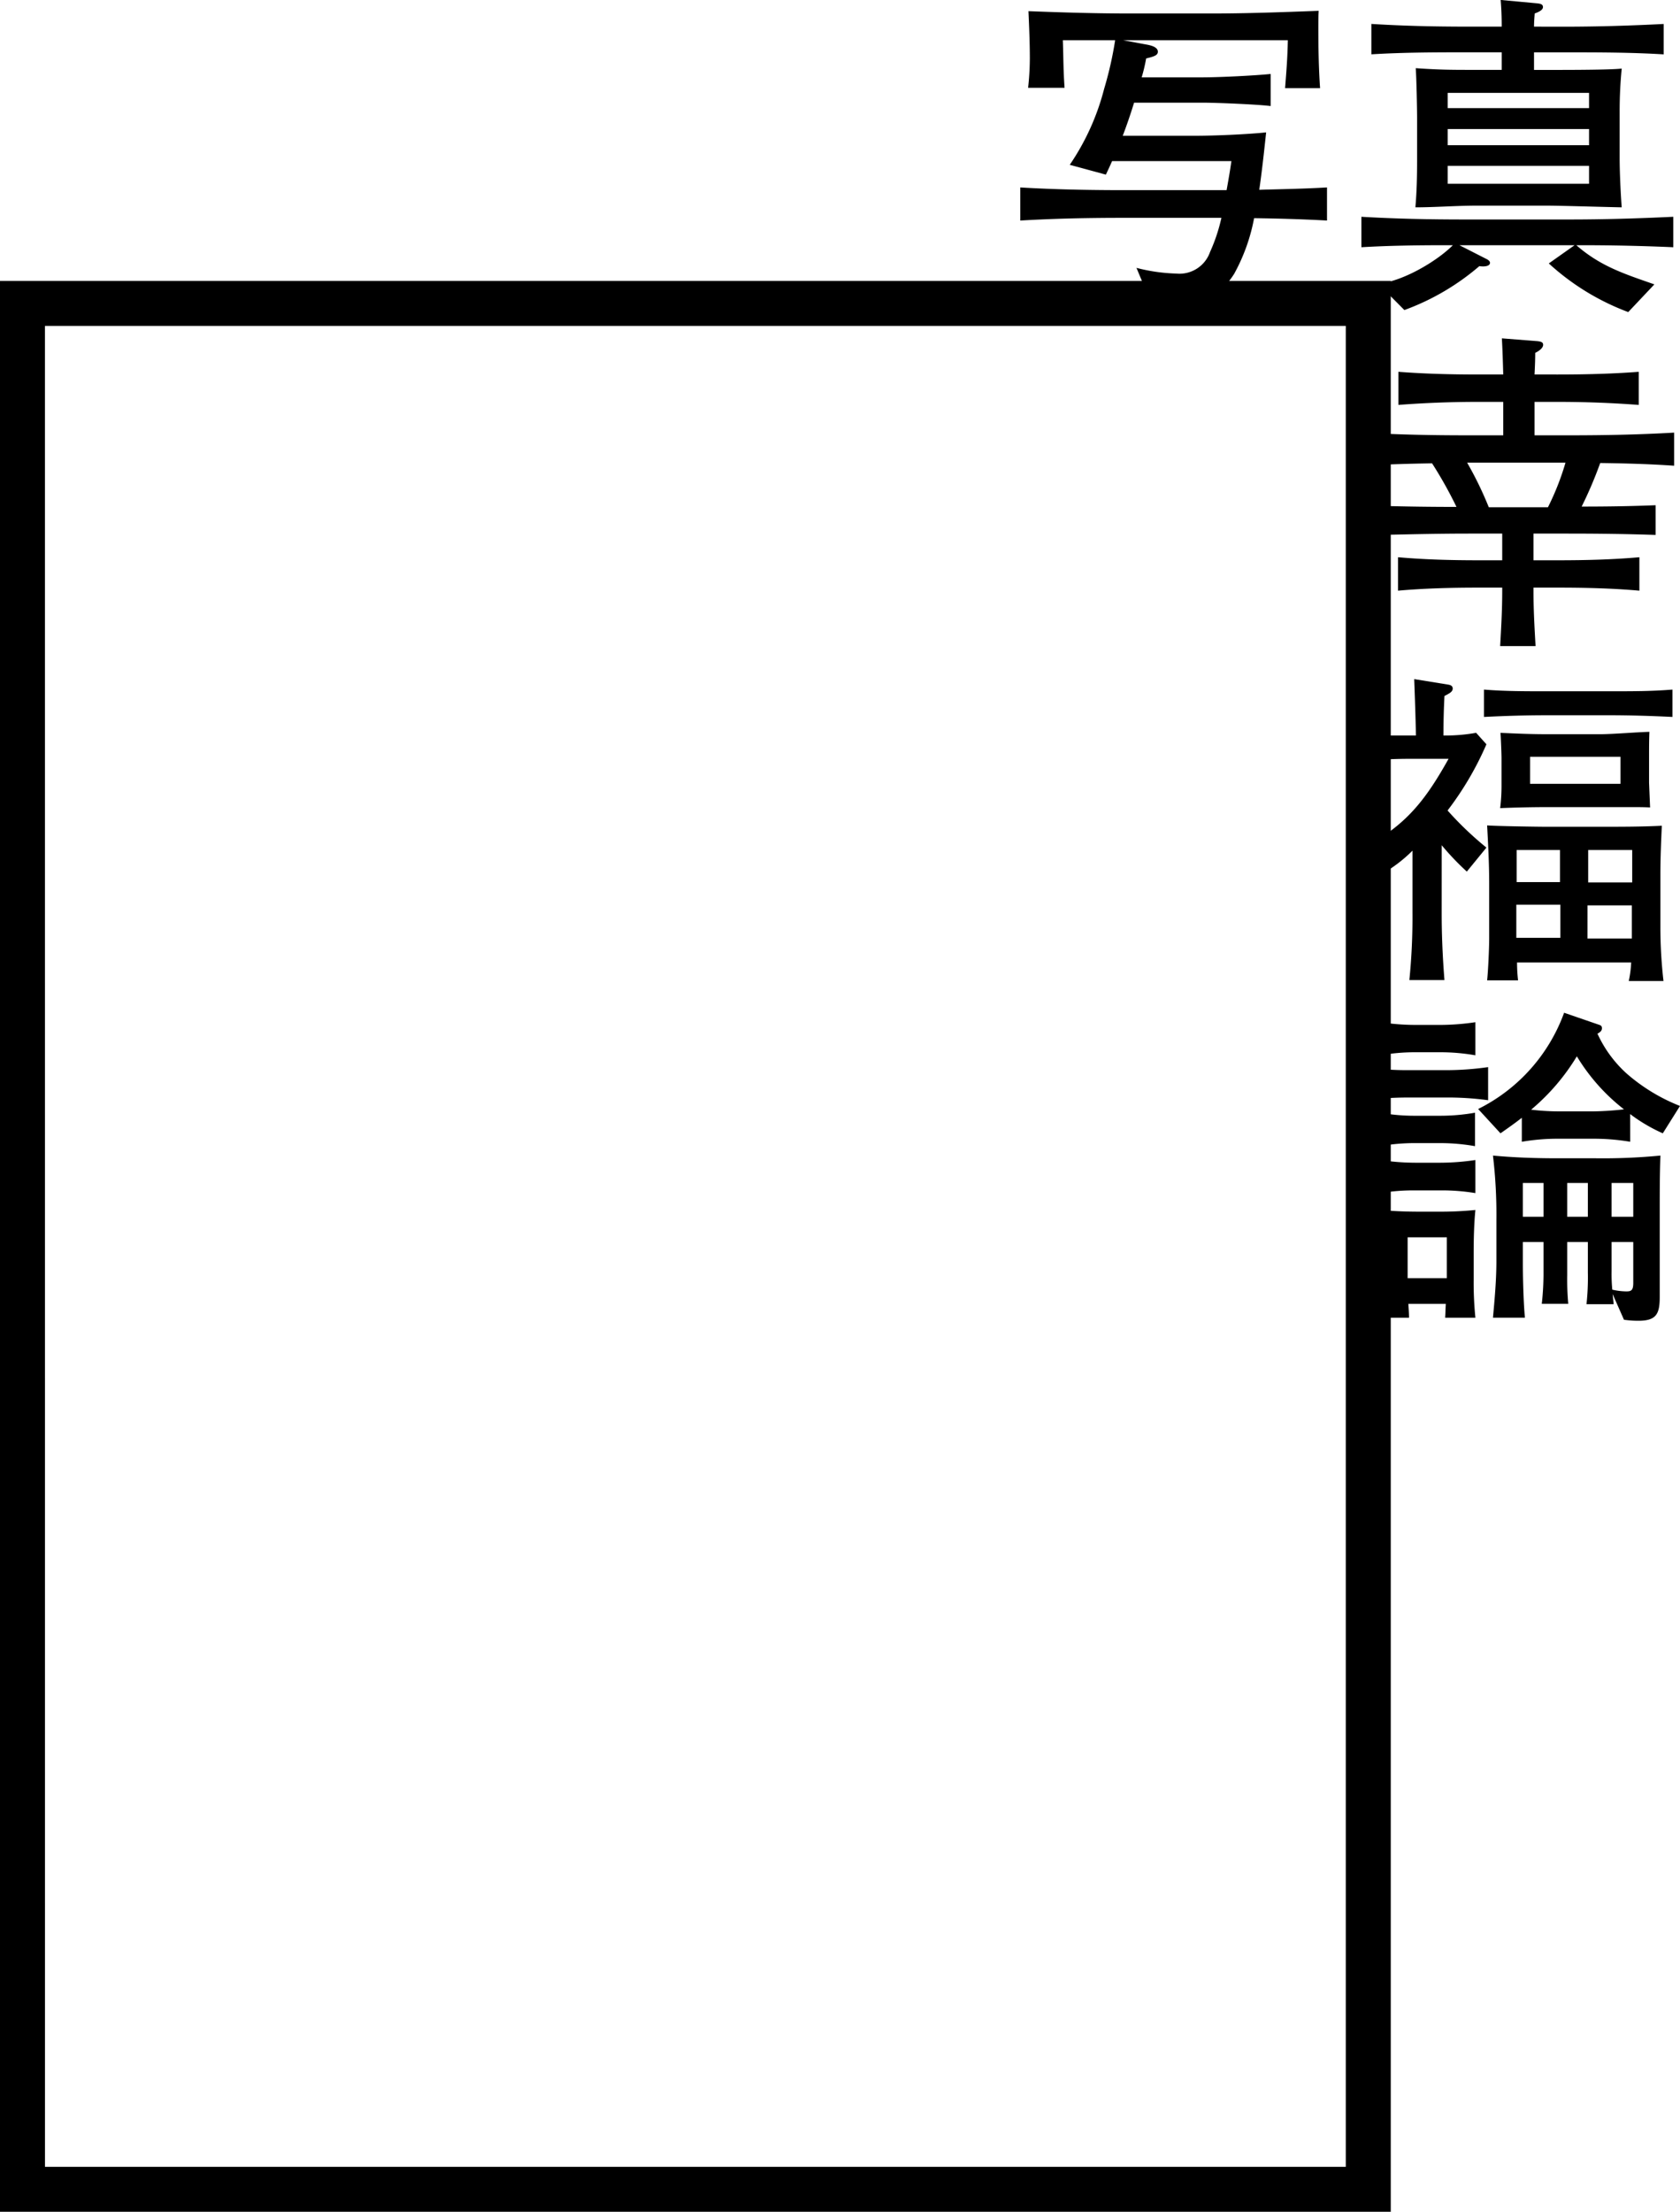 <svg xmlns="http://www.w3.org/2000/svg" width="176.65" height="232.45" viewBox="0 0 176.65 232.45">
  <g id="グループ_95" data-name="グループ 95" transform="translate(-3474.975 -3099.487)">
    <path id="パス_127" data-name="パス 127" d="M3621.212,3331.937H3474.975V3129.008h146.237Zm-141.508-4.728h136.779V3133.736H3479.7Z"/>
    <g id="グループ_93" data-name="グループ 93">
      <path id="パス_128" data-name="パス 128" d="M3601.382,3107.616c1.772,0,5.46-.178,7.2-.355v3.371c-1.41-.177-5.713-.355-7.2-.355h-7.159c-.362,1.172-.759,2.343-1.193,3.479h7.593c2.025,0,5.424-.142,7.485-.355-.217,2.023-.434,4.046-.723,6.034,2.386-.071,4.737-.107,7.123-.249v3.479c-2.567-.142-5.1-.213-7.666-.248a19.56,19.56,0,0,1-2.1,5.856c-1.808,2.8-3.724,3.337-6.942,3.337-.579,0-1.157-.036-1.7-.071l-1.627-3.9a18.7,18.7,0,0,0,4.195.6,3.407,3.407,0,0,0,3.543-2.272,18.187,18.187,0,0,0,1.193-3.585H3593.03c-3.58,0-7.2.071-10.775.284v-3.479c3.579.213,7.2.284,10.775.284h10.92c.18-.993.361-2.023.506-3.052h-12.547c-.217.5-.434.958-.651,1.42l-3.8-1.03a25.341,25.341,0,0,0,3.616-7.986,38.115,38.115,0,0,0,1.157-5.111h-5.5c.073,1.987.036,2.875.181,5.005h-3.833a28.748,28.748,0,0,0,.181-3.089c0-1.668-.072-3.3-.145-4.968,3.616.142,7.232.247,10.848.247h8.28c3.8,0,7.594-.141,11.39-.283-.036.568-.036,1.171-.036,1.775,0,2.129.036,4.224.181,6.353H3610.1c.144-1.881.253-3.159.289-5.04h-17.32l2.278.426c.4.071,1.374.213,1.374.781,0,.355-.325.5-1.229.709a18.046,18.046,0,0,1-.47,1.989Z"/>
      <path id="パス_129" data-name="パス 129" d="M3627.2,3125.257c-3.038,0-6.075.035-9.076.213v-3.2c3.615.213,7.231.284,10.811.284h11.028c3.652,0,7.3-.107,10.957-.284v3.2q-4.828-.213-9.655-.213h-.542c2.567,2.236,5.062,3.016,8.208,4.117l-2.748,2.911a25.636,25.636,0,0,1-8.353-5.112l2.712-1.916h-12.113l2.856,1.455c.145.071.362.213.362.39,0,.391-.651.426-1.121.355a25.485,25.485,0,0,1-7.883,4.615l-2.748-2.769c2.495-.213,6.111-2.307,7.847-4.046Zm12.257-22.966c3.471,0,6.979-.106,10.45-.284v3.195c-3.471-.213-6.979-.213-10.45-.213h-3.182v1.846h1.663c1.845,0,6.364,0,7.558-.142q-.218,2.235-.217,4.472v5c0,1.384.108,3.727.217,5.111-1.881-.035-6.436-.177-7.919-.177h-7.268c-2.242,0-4.411.177-6.508.177.144-1.633.18-3.23.18-4.863v-4.579c0-.958-.072-4.33-.144-5.182,2.567.178,3.8.178,6.327.178h2.712v-1.846h-3.543c-3.11,0-6.69,0-10.161.213v-3.195c3.4.213,6.762.284,10.161.284h3.543v-.142q0-1.33-.108-2.662l3.833.355c.289.035.614.071.614.391,0,.355-.578.568-.867.673-.037.462-.073.924-.073,1.385Zm-12.257,6.957v1.6h14.861v-1.6Zm0,3.8v1.7h14.861v-1.7Zm0,3.869v1.882h14.861v-1.882Z"/>
    </g>
    <g id="グループ_94" data-name="グループ 94">
      <path id="パス_130" data-name="パス 130" d="M3638.753,3138.847c2.856,0,5.712-.071,8.533-.283v3.478c-2.821-.213-5.677-.32-8.533-.32h-2.423v3.515h3.652c3.688,0,7.376-.071,11.028-.284v3.478c-2.567-.178-5.17-.249-7.774-.284a42.854,42.854,0,0,1-1.952,4.579c2.6,0,5.206-.036,7.774-.143v3.124c-3.074-.106-6.147-.142-9.221-.142h-3.616v2.805h2.6c2.856,0,5.713-.071,8.533-.32v3.514c-2.82-.249-5.677-.319-8.533-.319h-2.6v.461c0,1.916.109,3.8.217,5.679h-3.724c.109-1.916.217-3.8.217-5.715v-.425h-2.495c-2.82,0-5.641.07-8.461.319v-3.514c2.82.249,5.641.32,8.461.32h2.495v-2.805h-3.543c-3.038,0-6.111.071-9.149.142v-3.053c2.64.072,5.243.107,7.883.107a43.818,43.818,0,0,0-2.567-4.579c-2.423.036-4.846.107-7.268.249v-3.478c3.652.213,7.268.284,10.92.284h3.832v-3.515h-2.6c-2.82,0-5.641.107-8.425.32v-3.478c2.784.212,5.6.283,8.425.283h2.6c-.036-1.278-.072-2.52-.144-3.8l3.616.284c.47.036.723.107.723.391,0,.39-.543.709-.832.851,0,.746-.036,1.527-.072,2.272Zm-7.232,13.95h6.219a27.5,27.5,0,0,0,1.844-4.686h-10.341A37.463,37.463,0,0,1,3631.521,3152.8Z"/>
      <path id="パス_131" data-name="パス 131" d="M3626.567,3195.527c0,2.343.108,4.65.289,6.958h-3.688a66.024,66.024,0,0,0,.326-7.064v-6.531a15.032,15.032,0,0,1-3.219,2.449l-2.892-2.272c5.062-2.449,7.231-5.04,9.907-9.832H3623.1c-1.374,0-2.712.071-4.086.142v-2.627c.9.036,2.133.036,3,.036h1.844c-.036-1.988-.108-3.94-.181-5.927l3.508.568c.253.035.542.106.542.425,0,.355-.4.533-.868.781q-.108,2.078-.108,4.153h.325a18.142,18.142,0,0,0,3.11-.284l1.085,1.207a33,33,0,0,1-4.086,6.957,34.935,34.935,0,0,0,4.086,3.9l-2.061,2.521a27.753,27.753,0,0,1-2.64-2.769Zm24.262-20.693c-2.205-.107-4.411-.178-6.617-.178h-6.653c-2.205,0-4.375.071-6.544.178v-2.875c2.169.177,4.3.177,6.544.177h6.653c2.568,0,4.412,0,6.617-.177Zm-1.265,16.541v5.537a49.4,49.4,0,0,0,.325,5.679h-3.652a11.477,11.477,0,0,0,.253-1.952h-12a16.468,16.468,0,0,0,.108,1.881h-3.254c.108-.994.217-3.408.217-4.4v-5.786c0-2.023-.109-4.082-.217-6.1.868.071,5.207.142,6.219.142h5.786c2.1,0,4.23,0,6.364-.107C3649.636,3187.967,3649.564,3189.671,3649.564,3191.375Zm-16.85-6.957a19.019,19.019,0,0,0,.145-2.485v-2.8c0-.391-.073-2.237-.109-2.627,1.591.071,3.146.142,4.737.142h5.821c1.194,0,3.8-.213,5.1-.249-.036.853-.036,1.705-.036,2.556v2.8c.036.888.072,1.739.108,2.592-.651-.036-1.265-.036-1.916-.036h-8.751Q3635.264,3184.311,3632.714,3184.418Zm1.7,13.63h4.628v-3.479h-4.628Zm.036-5.857h4.556v-3.372h-4.556Zm1.41-10.329h9.51v-2.84h-9.51Zm6.038,16.257h4.665v-3.479H3641.9Zm.073-5.892h4.628v-3.408h-4.628Z"/>
      <path id="パス_132" data-name="パス 132" d="M3631.448,3215.116a31.361,31.361,0,0,0-4.483-.284h-4.05a36.233,36.233,0,0,0-4.411.284v-3.479a30.329,30.329,0,0,0,4.411.319h4.05a31.321,31.321,0,0,0,4.483-.319Zm-7.376,11.713h2.061a37.011,37.011,0,0,0,3.978-.178c-.145,1.42-.181,3.124-.181,4.544v2.769a36.7,36.7,0,0,0,.181,4.01h-3.182c.036-.461.036-.958.072-1.455h-3.941c.036.5.072.994.072,1.455h-3.254a39.544,39.544,0,0,0,.253-4.152v-3.373a27.112,27.112,0,0,0-.253-3.8C3621.288,3226.758,3622.662,3226.829,3624.072,3226.829Zm6-6.886a21.139,21.139,0,0,0-3.652-.32h-2.711a20.418,20.418,0,0,0-3.616.32v-3.514a20.417,20.417,0,0,0,3.616.319h2.711a21.127,21.127,0,0,0,3.652-.319Zm.037-9.548a21.14,21.14,0,0,0-3.652-.32h-2.712a20.424,20.424,0,0,0-3.616.32v-3.479a24.351,24.351,0,0,0,3.616.285h2.712a25.255,25.255,0,0,0,3.652-.285Zm0,14.482a21.113,21.113,0,0,0-3.652-.284h-2.712a20.43,20.43,0,0,0-3.616.284V3221.4a24.35,24.35,0,0,0,3.616.284h2.712a25.254,25.254,0,0,0,3.652-.284Zm-7.124,8.945h4.122v-4.295h-4.122Zm23.4-14.341a23.285,23.285,0,0,0-3.833-.319h-3.76a22.525,22.525,0,0,0-3.8.319v-2.52c-.723.568-1.482,1.1-2.242,1.633l-2.35-2.555a18.256,18.256,0,0,0,9.04-10.117l3.507,1.208c.325.106.47.142.47.425s-.217.426-.47.568a12.759,12.759,0,0,0,3.109,4.224,19.2,19.2,0,0,0,5.569,3.372l-1.808,2.875a17.4,17.4,0,0,1-3.435-2.023Zm.868,18.813a10.534,10.534,0,0,1-1.519-.107l-1.193-2.7.108,1.065h-2.856a25.865,25.865,0,0,0,.144-3.337v-3.194h-2.169v3.478a28.129,28.129,0,0,0,.108,3.017h-2.784a29.365,29.365,0,0,0,.181-3.088v-3.407h-2.17v2.342c0,1.491.073,4.189.217,5.608h-3.362c.18-1.952.361-3.975.361-5.963v-4.365a52.218,52.218,0,0,0-.361-6.709c2.314.212,4.483.283,6.761.283h4.014a62.969,62.969,0,0,0,6.834-.283c-.073,1.952-.073,3.9-.073,5.821v9.051C3649.491,3237.584,3649.13,3238.294,3647.25,3238.294Zm-12.15-14.482v3.55h2.17v-3.55Zm5.677-13.311a22.51,22.51,0,0,1-4.809,5.609,25.2,25.2,0,0,0,2.821.177h3.76a31.8,31.8,0,0,0,3.182-.213A20.462,20.462,0,0,1,3640.777,3210.5Zm-1.012,13.311v3.55h2.169v-3.55Zm4.664,0v3.55h2.278v-3.55Zm1.555,11.394c.506,0,.723-.107.723-.887v-4.3h-2.278v3.087a17.132,17.132,0,0,0,.073,1.917A6.743,6.743,0,0,0,3645.984,3235.206Z"/>
    </g>
  </g>
</svg>